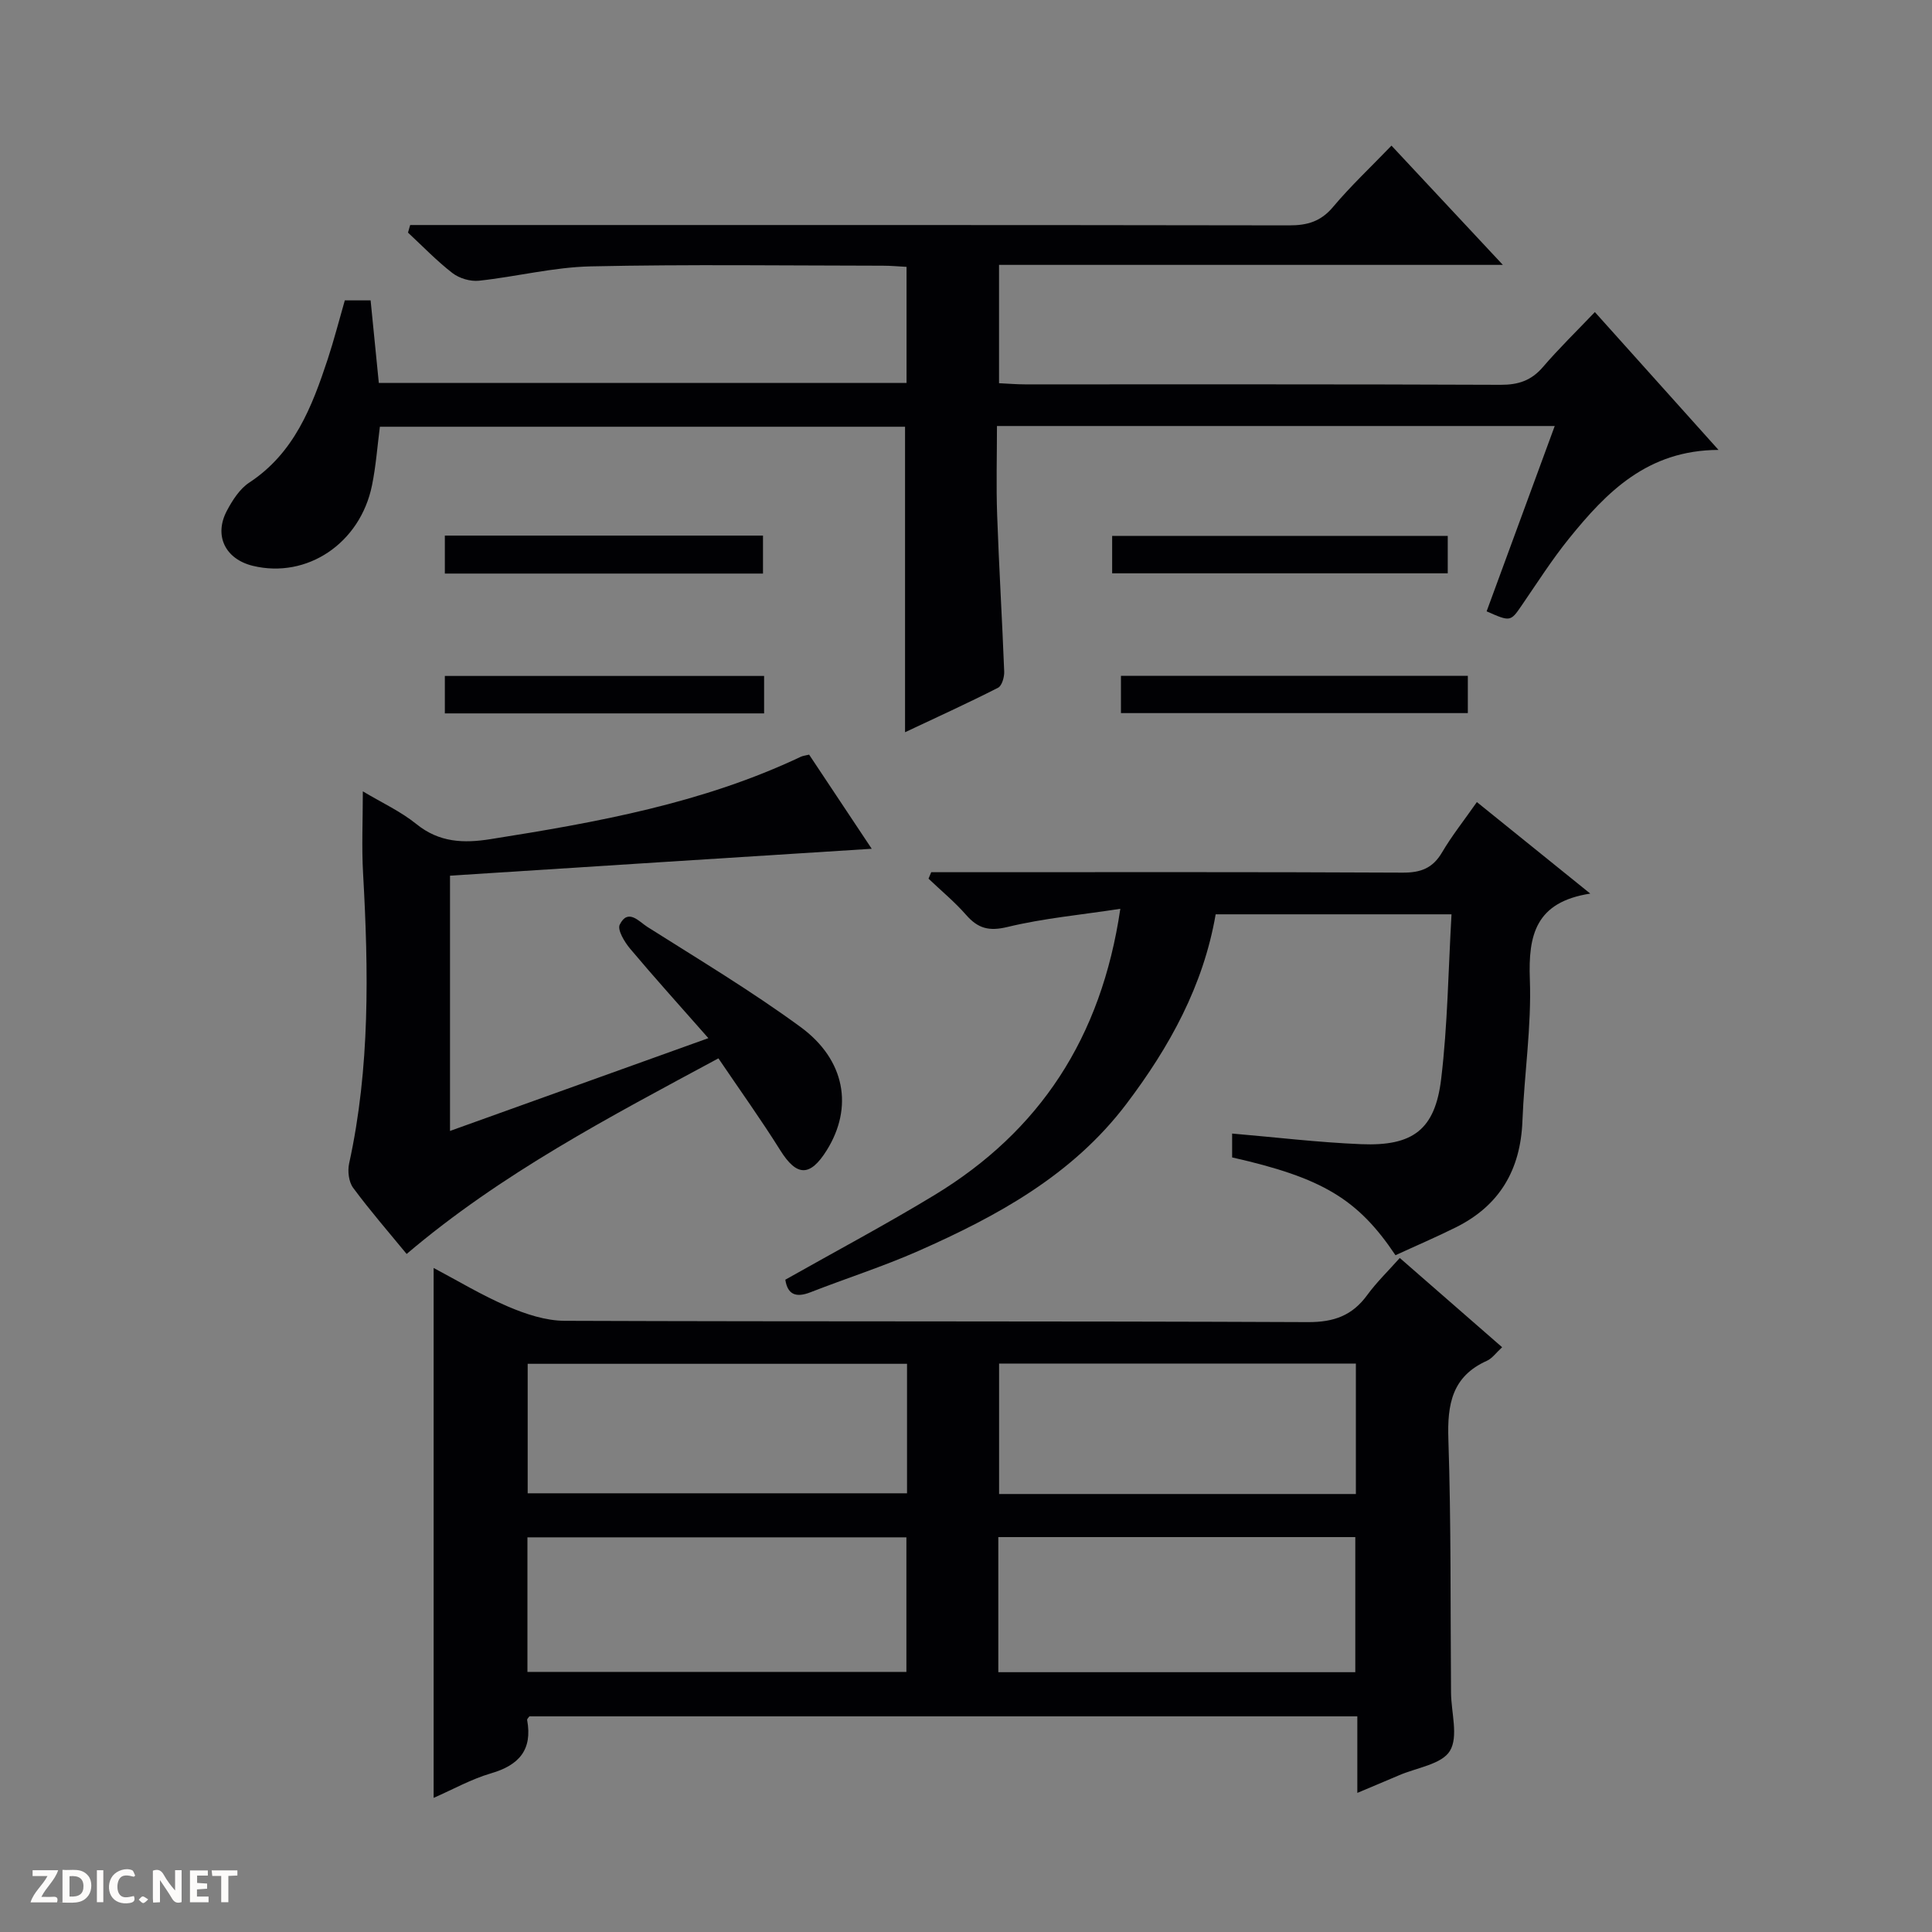 <svg enable-background="new 0 0 400 400" viewBox="0 0 400 400" xmlns="http://www.w3.org/2000/svg"><rect x="0" y="0" width="400" height="400" fill="#808080" stroke="none"/><g fill="#fcfbfa"><path d="m37.59 393.81c-.92.31-1.52.05-2-.78-.7-1.2-1.52-2.34-2.47-3.78v4.59c-.55.03-.95.05-1.41.07-.03-.37-.06-.64-.06-.91 0-1.91 0-3.81 0-5.7 1.13-.41 1.77-.03 2.29.91.62 1.11 1.38 2.14 2.31 3.19v-4.2h1.35v6.61z"/><path d="m12.94 393.88v-6.75c1.9.19 3.93-.54 5.37 1.29.8 1.01.78 2.88.03 3.97-1.37 1.97-3.4 1.51-6.4 1.49m2.45-1.22c2.04.12 2.92-.58 2.89-2.21-.03-1.51-.98-2.19-2.89-2z"/><path d="m11.81 393.87h-5.49c.68-2.18 2.47-3.48 3.51-5.45h-3.08v-1.21h5.29c-.71 2.13-2.44 3.48-3.47 5.51.86 0 1.63.04 2.39-.01.79-.05 1.14.21.85 1.16"/><path d="m39.33 393.86v-6.61h3.7v1.07h-2.22v1.52c.68.04 1.34.09 2.07.13v1.07c-.72.05-1.38.09-2.1.14v1.48h2.4v1.19h-3.85z"/><path d="m27.71 388.56c-1.15-.3-2.46-.61-3.1.64-.37.73-.41 1.93-.06 2.67.63 1.35 1.99.93 3.17.68.35.94-.01 1.32-.93 1.46-1.62.25-3.05-.27-3.76-1.48-.73-1.24-.6-3.03.31-4.17.88-1.11 2.71-1.7 4-1.16.32.13.44.74.65 1.12-.1.08-.19.16-.28.24"/><path d="m49.15 387.24v1.07c-.59.02-1.17.05-1.87.08v5.44h-1.48v-5.44h-1.85c-.05-.4-.08-.73-.13-1.15z"/><path d="m20.06 387.21h1.33v6.62h-1.33z"/><path d="m30.68 393.25c-.39.38-.8.79-1.05.76-.32-.05-.6-.45-.9-.7.26-.24.51-.64.8-.67.29-.04.62.3 1.15.61"/></g><path d="m281.02 371.2c0-5.6 0-10.55 0-15.85-57.32 0-114.35 0-171.41 0-.16.24-.51.53-.47.76 1.13 6.16-1.67 9.35-7.48 11.04-4.08 1.19-7.88 3.33-11.88 5.08 0-36.63 0-72.89 0-109.71 4.94 2.61 9.99 5.67 15.36 7.97 3.69 1.58 7.82 2.95 11.76 2.97 51.3.19 102.61.04 153.91.27 5.38.02 9.17-1.36 12.27-5.62 1.93-2.64 4.32-4.95 6.73-7.66 7.15 6.24 14 12.21 21.19 18.48-1.25 1.14-2.05 2.31-3.16 2.81-7.23 3.24-8.21 9.02-7.97 16.25.58 17.47.41 34.97.55 52.45.03 4.11 1.57 9.09-.23 12.06-1.69 2.79-6.88 3.47-10.55 5.06-2.71 1.17-5.44 2.29-8.62 3.64zm-171.82-25.05h78.46c0-9.52 0-18.6 0-27.86-26.27 0-52.27 0-78.46 0zm78.59-63.79c-26.46 0-52.5 0-78.54 0v26.81h78.54c0-9.05 0-17.7 0-26.81zm18.9 63.85h73.91c0-9.61 0-18.82 0-27.97-24.81 0-49.22 0-73.91 0zm74.03-36.89c0-9.15 0-18.02 0-27.01-24.8 0-49.31 0-73.87 0v27.01z" fill="#010104"/><path d="m187.38 151.6c0-21.38 0-42.14 0-63.25-36.01 0-72.24 0-108.73 0-.52 4-.81 8.12-1.63 12.13-2.44 12.02-13.47 19.38-24.67 16.67-5.71-1.39-8.12-6.26-5.36-11.44 1.15-2.16 2.64-4.49 4.61-5.79 9.32-6.12 12.99-15.69 16.25-25.55 1.29-3.93 2.32-7.94 3.54-12.18h5.34c.57 5.71 1.12 11.27 1.7 17.09h109.26c0-8.07 0-15.83 0-24.03-1.67-.09-3.28-.24-4.88-.24-20.17-.02-40.34-.3-60.5.14-7.73.17-15.41 2.14-23.15 2.97-1.78.19-4.06-.49-5.48-1.58-3.27-2.53-6.16-5.55-9.21-8.38.15-.52.3-1.05.45-1.57h5.49c58.83 0 117.67-.03 176.5.07 3.77.01 6.57-.81 9.09-3.82 3.63-4.32 7.77-8.2 12.09-12.69 7.73 8.28 15.02 16.08 23.06 24.69-35.41 0-69.64 0-104.31 0v24.5c1.83.08 3.6.24 5.37.24 32.83.01 65.67-.05 98.5.09 3.64.01 6.31-.87 8.71-3.65 3.36-3.91 7.07-7.52 10.78-11.41 8.58 9.57 16.76 18.68 25.6 28.54-14.69.05-23.17 8.72-30.93 18.32-3.55 4.39-6.6 9.19-9.8 13.85-2.32 3.39-2.35 3.44-7.28 1.25 4.65-12.65 9.31-25.35 14.1-38.37-38.6 0-76.71 0-115.48 0 0 6.23-.18 12.36.04 18.47.38 10.8 1.04 21.59 1.46 32.38.04 1.13-.47 2.93-1.27 3.34-6.31 3.21-12.76 6.15-19.26 9.21z" fill="#010104"/><path d="m255.1 239.63c0-1.73 0-3.2 0-4.94 9.03.77 17.86 1.84 26.73 2.2 10.71.44 15.29-3.01 16.55-13.52 1.34-11.16 1.47-22.47 2.14-34.07-16.78 0-32.67 0-48.83 0-2.55 14.8-9.56 27.46-18.47 39.24-11.15 14.74-26.72 23.23-43.1 30.47-7.28 3.21-14.9 5.64-22.32 8.54-3.07 1.2-4.74.43-5.21-2.6 10.41-5.88 20.82-11.42 30.88-17.52 21.75-13.21 34.54-32.49 38.48-59.27-8.22 1.26-15.92 1.96-23.36 3.76-3.85.93-6.12.3-8.57-2.5-2.36-2.7-5.17-5.01-7.78-7.5.19-.45.38-.9.56-1.34h5.16c30.81 0 61.62-.07 92.44.09 3.75.02 6.23-.91 8.16-4.19 2.01-3.42 4.51-6.56 7.21-10.42 7.6 6.14 15.02 12.12 23.48 18.95-11.37 1.75-12.85 8.64-12.51 17.78.36 9.74-1.16 19.55-1.54 29.34-.39 10.06-4.72 17.47-13.76 21.97-4.14 2.06-8.4 3.88-12.52 5.78-7.81-11.66-15.18-16.04-33.82-20.25z" fill="#010104"/><path d="m93.17 181.3v52.85c17.52-6.29 34.74-12.48 53.49-19.21-5.86-6.66-11.14-12.5-16.2-18.52-1.16-1.38-2.68-3.91-2.15-4.98 1.7-3.46 4.03-.61 5.68.44 10.68 6.76 21.55 13.28 31.73 20.73 9.34 6.83 10.96 16.72 5.45 25.54-3.47 5.56-6.23 5.43-9.62.01-3.96-6.33-8.32-12.41-12.81-19.04-22.59 12.17-44.92 23.82-64.55 40.5-3.82-4.65-7.64-9.04-11.08-13.7-.91-1.23-1.17-3.45-.83-5.02 4.36-19.89 4.02-39.97 2.89-60.11-.31-5.43-.05-10.89-.05-16.95 3.89 2.33 7.84 4.14 11.11 6.79 4.73 3.82 9.77 3.99 15.36 3.1 22-3.48 43.87-7.41 64.23-17.06.43-.2.94-.24 1.7-.43 4.47 6.72 8.96 13.47 12.96 19.49-28.89 1.82-57.83 3.68-87.31 5.57z" fill="#010104"/><path d="m303.9 139.93v7.71c-23.89 0-47.73 0-71.82 0 0-2.55 0-4.96 0-7.71z" fill="#010104"/><path d="m299.74 110.95v7.75c-23.13 0-46.18 0-69.48 0 0-2.56 0-4.97 0-7.75z" fill="#010104"/><path d="m92.1 118.75c0-2.74 0-5.15 0-7.86h65.87v7.86c-21.86 0-43.6 0-65.87 0z" fill="#010104"/><path d="m158.2 139.95v7.75c-22.08 0-43.95 0-66.1 0 0-2.58 0-4.98 0-7.75z" fill="#010104"/></svg>